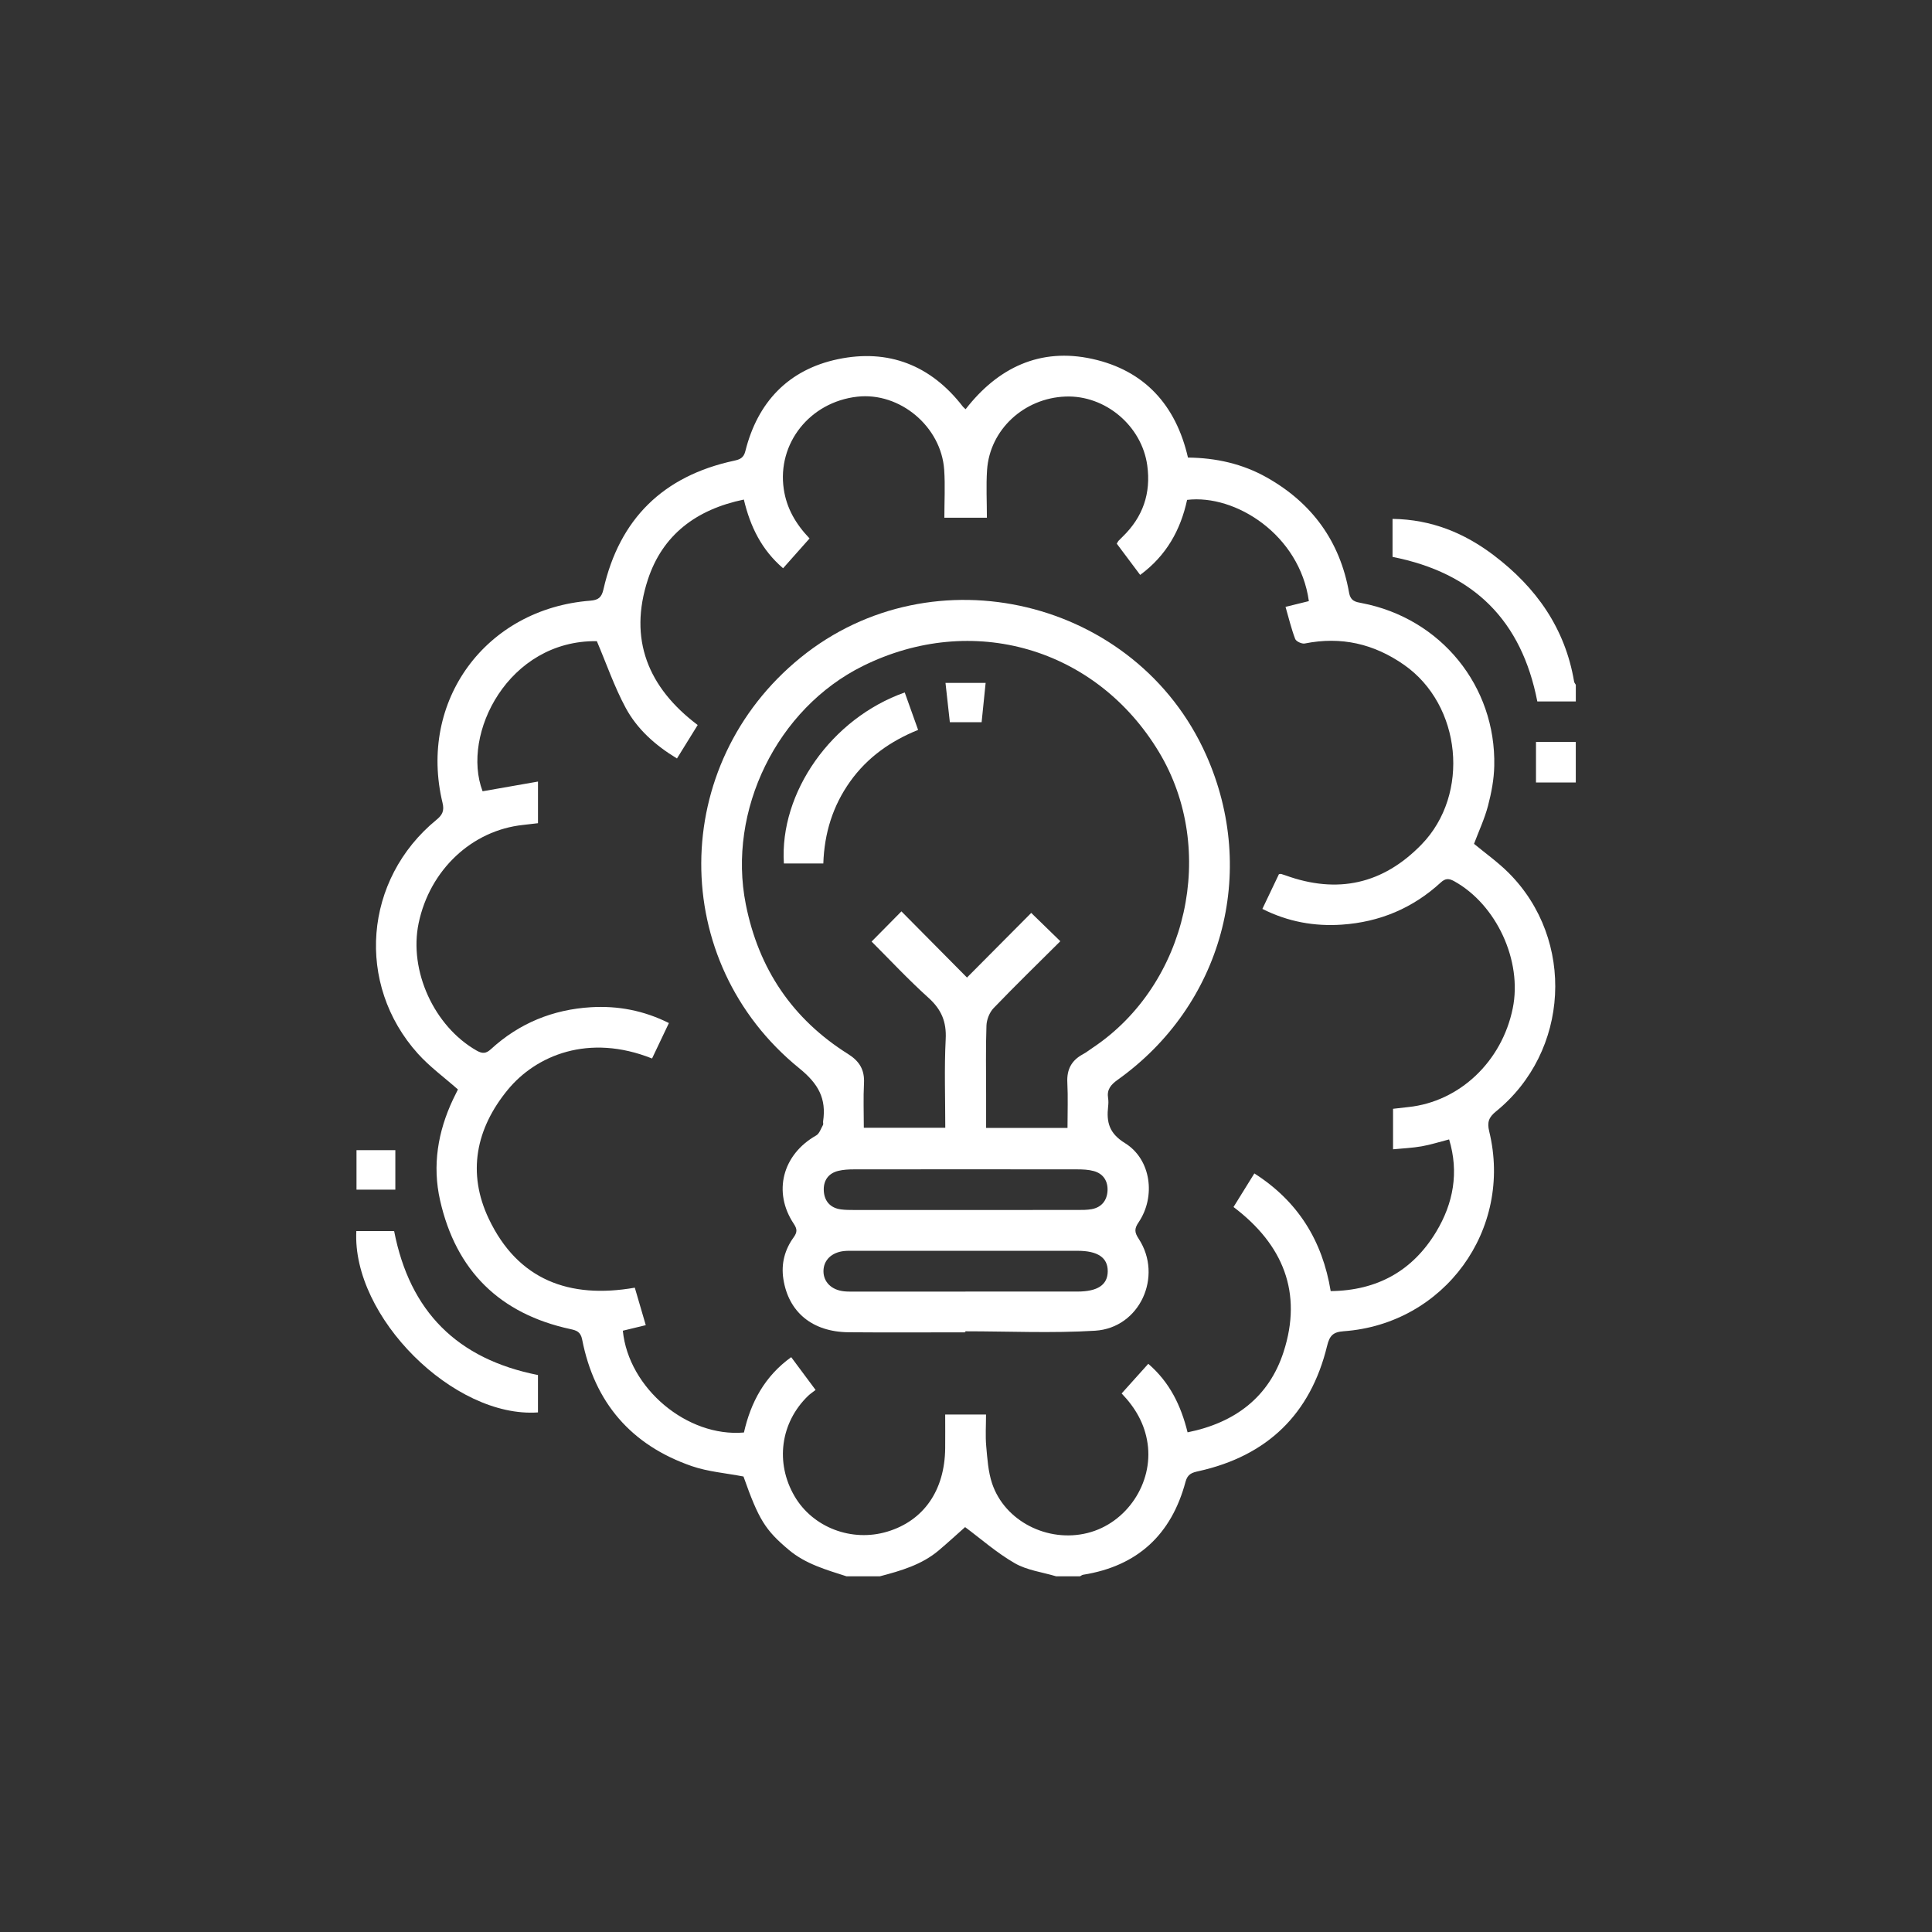 <?xml version="1.0" encoding="UTF-8"?>
<svg id="Layer_1" data-name="Layer 1" xmlns="http://www.w3.org/2000/svg" viewBox="0 0 800 800">
  <rect x="0" y="0" width="800" height="800" fill="#333333" stroke="none"/>
  <defs>
    <style>
      .cls-1 {
        fill: #fff;
      }
    </style>
  </defs>
  <path class="cls-1" d="m350.5,652.71c-8.39-2.71-16.92-5.09-23.88-10.95-9.77-8.22-12.44-12.51-18.76-30.37-7.33-1.42-14.67-1.98-21.4-4.3-25.06-8.66-40.28-26.3-45.39-52.36-.63-3.22-2.26-3.81-4.79-4.36-29.31-6.31-47.45-24.16-54.05-53.33-3.27-14.42-.94-28.43,5.35-41.78.69-1.47,1.44-2.92,2.04-4.14-5.67-5.01-11.69-9.39-16.56-14.8-25.93-28.8-22.42-72.22,7.67-96.86,2.49-2.04,3.3-3.77,2.51-7.04-10.14-42.09,17.82-80.33,61.19-83.69,3.4-.26,4.7-1.41,5.45-4.71,6.65-29.22,24.79-46.94,54.04-53.24,2.43-.52,4.01-1.14,4.71-3.96,5.08-20.37,17.88-33.78,38.3-38.08,20.9-4.4,38.54,2.46,51.77,19.63.2.26.47.45,1.14,1.08,13.36-17.21,30.85-25.61,52.48-20.83,21.56,4.76,34.6,19.08,39.59,40.85,11.63.12,22.6,2.57,32.68,8.26,18.73,10.57,30.26,26.43,34.02,47.62.65,3.66,2.78,3.9,5.33,4.39,32.64,6.28,55.55,34.31,54.8,67.45-.12,5.52-1.18,11.13-2.59,16.49-1.41,5.35-3.79,10.43-5.79,15.73,4.65,3.86,9.89,7.57,14.36,12.04,27.69,27.73,25.21,74.04-5.26,98.77-2.98,2.42-3.74,4.44-2.81,8.26,9.91,40.67-18.57,79.77-60.28,82.76-4.44.32-5.82,1.85-6.86,6.11-6.88,28.26-24.8,45.5-53.16,51.82-2.71.6-4.56,1.1-5.45,4.41-5.84,21.85-19.87,34.91-42.4,38.49-.45.07-.86.43-1.29.65h-9.87c-5.76-1.73-12.07-2.5-17.14-5.42-7.49-4.31-14.11-10.16-20.57-14.96-3.07,2.72-6.91,6.25-10.87,9.61-7.07,5.99-15.73,8.48-24.45,10.77h-13.82Zm-42.5-445.85c-19.72,4.08-33.67,14.64-39.73,33.13-8.07,24.62,0,44.7,20.63,60.22-2.93,4.73-5.74,9.28-8.58,13.86-9.07-5.5-16.5-12.19-21.23-20.95-4.68-8.68-7.92-18.14-11.95-27.63-36.64-.48-56.31,38.5-47.31,62.16,7.52-1.32,15.01-2.63,22.94-4.02v17.24c-2.21.26-4.15.5-6.1.71-21.24,2.21-38.7,18.6-43.32,40.68-4.13,19.72,6.42,42.74,23.99,52.75,2.41,1.37,3.89,1.31,5.96-.59,11.7-10.73,25.65-16.41,41.42-17.35,11.11-.66,21.8,1.33,32.26,6.55-2.43,5.11-4.71,9.91-6.98,14.68-26.26-10.48-48.05-1.27-59.75,12.96-13.21,16.08-16.89,34.43-7.85,53.43,12.03,25.29,33.34,33.25,60.46,28.51,1.53,5.21,3.01,10.29,4.54,15.52-3.6.87-6.58,1.6-9.5,2.3,2.36,23.83,26.66,44.21,50.15,42.15,2.82-12.51,8.61-23.32,19.57-31.2,3.4,4.57,6.59,8.86,10.1,13.58-1.31,1.02-2.29,1.65-3.11,2.45-11.44,11.05-13.69,27.7-5.62,41.52,7.57,12.99,23.69,19.14,38.45,14.69,15.06-4.54,23.76-17.06,23.94-34.52.05-4.67,0-9.34,0-13.97h16.91c0,4.59-.3,8.86.08,13.08.47,5.19.8,10.57,2.43,15.45,5.24,15.65,23.03,24.65,39.52,20.53,16.26-4.06,27.25-20.68,24.87-37.06-1.18-8.14-5.02-14.75-10.74-20.72,3.83-4.26,7.39-8.23,11.03-12.28,8.91,7.69,13.53,17.3,16.27,28.38,19.71-3.97,33.73-14.65,39.76-33.32,7.91-24.46-.14-44.43-20.74-59.98,2.83-4.57,5.66-9.13,8.63-13.91,18.15,11.57,28.19,27.96,31.61,48.73,19.4-.22,34-8.49,43.69-24.57,7.07-11.73,9.49-24.56,5.35-38.24-4.14,1.06-7.75,2.23-11.45,2.87-3.79.66-7.67.82-11.77,1.22v-16.77c2.23-.25,4.33-.51,6.43-.73,21.15-2.27,38.65-18.84,43.14-40.89,4.02-19.7-6.78-42.97-24.27-52.63-2.21-1.22-3.63-1.21-5.55.55-11.55,10.62-25.27,16.36-40.87,17.44-11.43.79-22.38-1.17-32.99-6.51,2.46-5.16,4.7-9.86,6.85-14.37.55-.08.73-.16.87-.12.62.18,1.24.38,1.85.6,21.52,7.79,40.36,3.67,56.35-12.8,20.21-20.82,16.55-57.73-7.23-74.36-12.52-8.76-26.1-11.87-41.14-8.85-1.2.24-3.58-.86-3.96-1.88-1.61-4.24-2.67-8.69-4-13.29,3.49-.86,6.61-1.63,9.66-2.38-3.79-27.41-30.33-44.33-50.42-41.92-2.7,12.5-8.63,23.13-19.43,31.07-3.33-4.45-6.56-8.75-9.69-12.94.39-.64.52-.96.74-1.2.56-.6,1.16-1.16,1.74-1.74,8.35-8.12,11.74-17.93,10.14-29.49-2.27-16.37-17.37-29.11-33.83-28.49-17.23.64-31.39,13.74-32.5,30.44-.43,6.5-.07,13.05-.07,19.74h-17.61c0-6.75.37-13.32-.07-19.83-1.23-17.97-18.42-32.28-36-30.29-19.69,2.22-33.21,19.4-30.43,38.25,1.18,8.01,4.98,14.47,10.68,20.45-3.68,4.15-7.24,8.16-10.96,12.34-8.82-7.57-13.56-17.09-16.25-28.46Z"/>
  <path class="cls-1" d="m652.5,290.45h-15.93c-6.52-33.45-26.18-53.18-59.95-59.85v-15.74c16.18.23,29.78,5.87,41.94,15.09,17.51,13.27,29.54,30.19,33.25,52.32.08.45.46.86.7,1.28v6.91Z"/>
  <path class="cls-1" d="m652.5,324.01h-16.48v-16.78h16.48v16.78Z"/>
  <path class="cls-1" d="m147.56,509.75h15.64c6.48,33.39,26.18,53.02,59.56,59.62v15.48c-34.86,2.46-77.06-39.63-75.21-75.1Z"/>
  <path class="cls-1" d="m163.7,492.61h-16.08v-16.35h16.08v16.35Z"/>
  <path class="cls-1" d="m399.72,551.69c-16.11,0-32.23.11-48.34-.03-15-.14-24.9-8.32-27.01-22.08-.97-6.31.57-12.13,4.27-17.24,1.49-2.07,1.52-3.39.06-5.57-8.79-13.16-4.68-28.72,9.26-36.6,1.34-.76,1.97-2.84,2.83-4.36.21-.37-.03-.98.04-1.46,1.39-9.46-1.9-15.53-9.87-22-54.51-44.24-53.9-125.83.55-170.05,54.88-44.57,139.13-24.33,167.94,40.34,21.62,48.54,6.68,103.57-36.66,134.49-2.84,2.03-4.53,4.04-3.95,7.6.18,1.12.14,2.31.01,3.45-.72,6.47.37,11.08,6.99,15.17,10.81,6.67,12.85,22.16,5.6,32.83-1.81,2.66-1.65,4.15.06,6.76,10.18,15.55.45,36.95-18.05,38.08-17.85,1.09-35.81.24-53.72.24,0,.15,0,.3,0,.44Zm42.31-84.62c0-6.69.24-12.77-.07-18.81-.28-5.41,1.73-9.18,6.43-11.71,1.44-.78,2.74-1.81,4.11-2.72,39.3-26.25,51.77-82,27.39-122.45-26.01-43.16-77.28-58.05-122.6-35.6-35.52,17.6-56.19,59.81-48.47,98.68,5.31,26.74,19.3,47.51,42.37,62,4.72,2.97,6.87,6.56,6.57,12.13-.32,6.03-.07,12.09-.07,18.4h33.73c0-12.45-.45-24.61.17-36.71.37-7.22-1.79-12.3-7.12-17.11-8.38-7.55-16.1-15.84-23.56-23.29,4.18-4.23,7.93-8.02,12.35-12.5,8.75,8.83,17.73,17.89,27.15,27.4,9.07-9.13,18.07-18.18,26.6-26.76,4.07,3.96,7.9,7.69,12.05,11.72-9.12,9.08-18.54,18.24-27.63,27.7-1.7,1.77-2.87,4.75-2.96,7.22-.34,9.53-.14,19.07-.14,28.61,0,4.54,0,9.07,0,13.79h33.73Zm-42.23,67.74c15.43,0,30.87,0,46.3,0,8.43,0,12.56-2.78,12.59-8.4.04-5.64-4.11-8.48-12.5-8.48-30.87,0-61.74,0-92.61,0-1.31,0-2.63-.04-3.94.09-5.27.51-8.63,3.77-8.66,8.3-.03,4.53,3.32,7.85,8.56,8.39,1.46.15,2.95.11,4.43.11,15.27,0,30.54,0,45.81,0Zm.07-33.78c15.44,0,30.87.01,46.31-.01,1.96,0,3.97.01,5.89-.34,4.1-.76,6.3-3.62,6.53-7.56.22-3.94-1.65-7.09-5.66-8.2-2.17-.6-4.53-.71-6.81-.71-30.87-.04-61.75-.04-92.62,0-2.12,0-4.29.12-6.33.61-4.32,1.01-6.32,4.22-6.06,8.36.25,4.15,2.66,7.01,7.05,7.6,1.78.24,3.6.25,5.4.25,15.44.02,30.87.01,46.31.01Z"/>
  <path class="cls-1" d="m340.92,357.55h-16.33c-1.87-29.43,19.73-60.12,50.04-70.82,1.78,4.99,3.57,9.99,5.54,15.51-11.4,4.59-21.07,11.42-28.18,21.42-7.13,10.02-10.66,21.33-11.07,33.89Z"/>
  <path class="cls-1" d="m406.47,299.04h-13.16c-.59-5.3-1.16-10.47-1.8-16.26h16.62c-.56,5.48-1.09,10.65-1.66,16.26Z"/>
</svg>